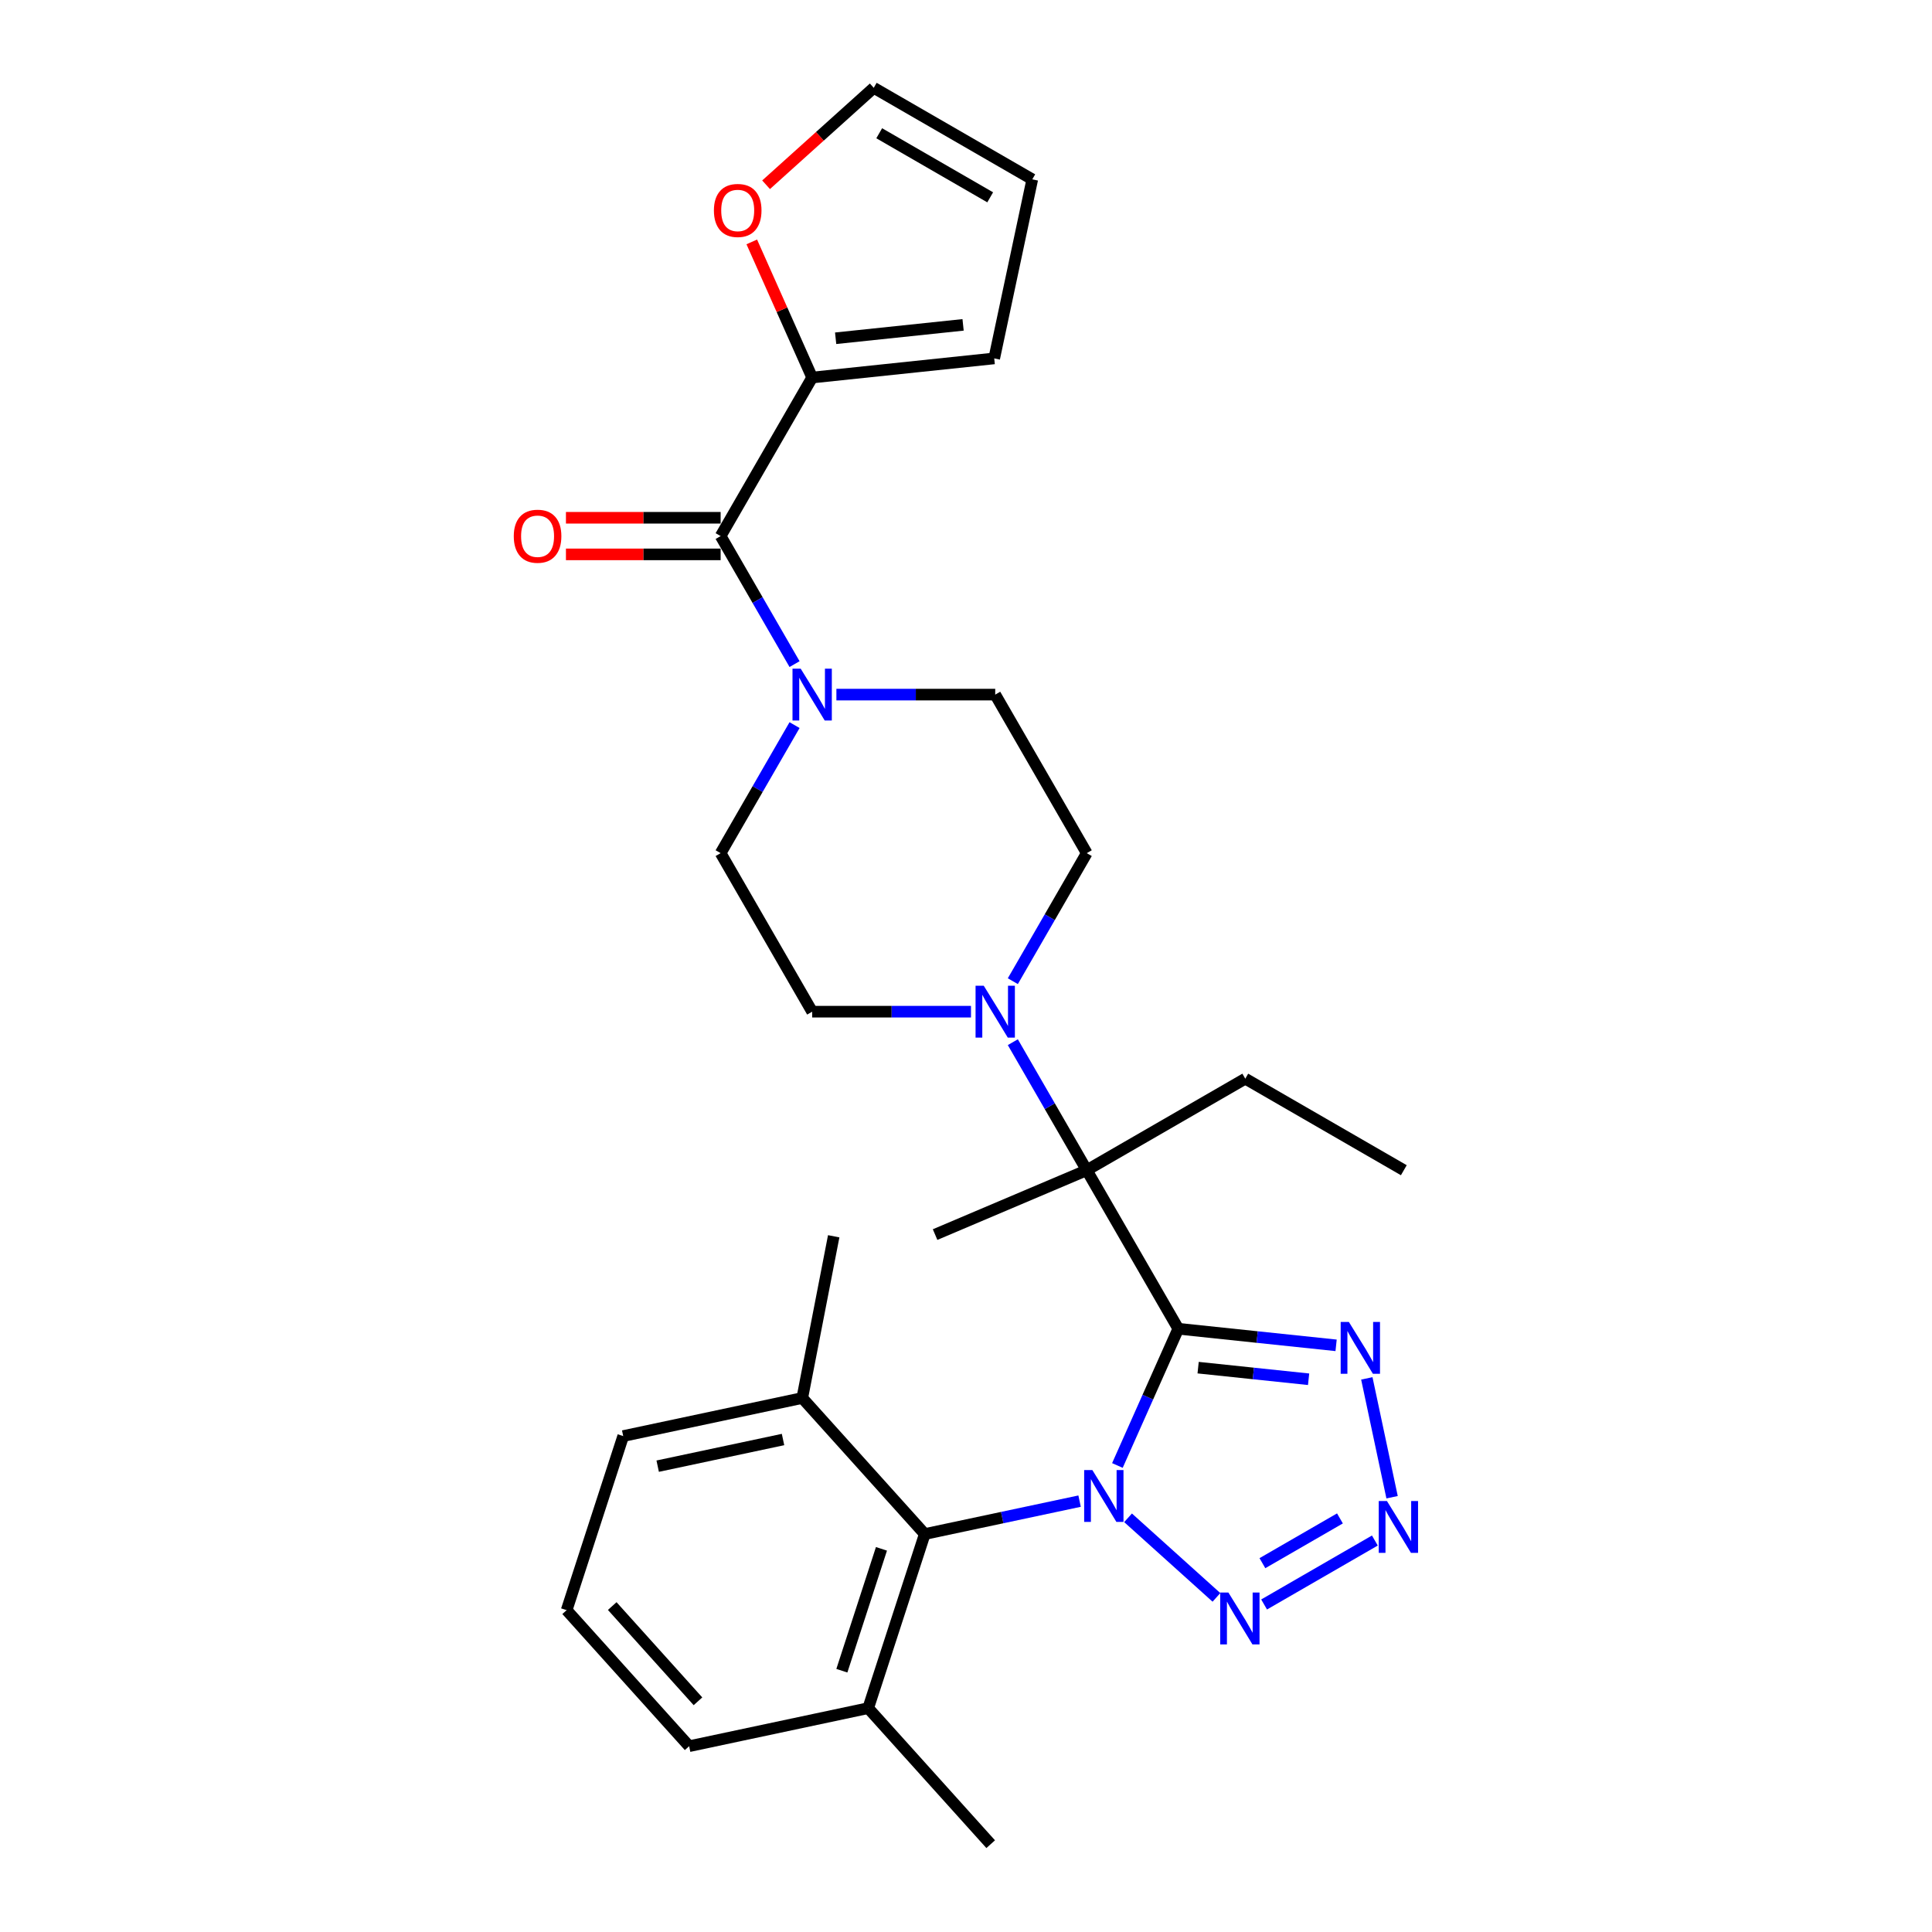 <?xml version='1.0' encoding='iso-8859-1'?>
<svg version='1.1' baseProfile='full'
              xmlns='http://www.w3.org/2000/svg'
                      xmlns:rdkit='http://www.rdkit.org/xml'
                      xmlns:xlink='http://www.w3.org/1999/xlink'
                  xml:space='preserve'
width='1000px' height='1000px' viewBox='0 0 1000 1000'>
<!-- END OF HEADER -->
<rect style='opacity:1.0;fill:#FFFFFF;stroke:none' width='1000' height='1000' x='0' y='0'> </rect>
<path class='bond-0' d='M 578.365,758.532 L 594.121,723.145' style='fill:none;fill-rule:evenodd;stroke:#0000FF;stroke-width:6px;stroke-linecap:butt;stroke-linejoin:miter;stroke-opacity:1' />
<path class='bond-0' d='M 594.121,723.145 L 609.876,687.758' style='fill:none;fill-rule:evenodd;stroke:#000000;stroke-width:6px;stroke-linecap:butt;stroke-linejoin:miter;stroke-opacity:1' />
<path class='bond-1' d='M 583.882,785.613 L 629.628,826.803' style='fill:none;fill-rule:evenodd;stroke:#0000FF;stroke-width:6px;stroke-linecap:butt;stroke-linejoin:miter;stroke-opacity:1' />
<path class='bond-5' d='M 558.792,776.984 L 518.724,785.501' style='fill:none;fill-rule:evenodd;stroke:#0000FF;stroke-width:6px;stroke-linecap:butt;stroke-linejoin:miter;stroke-opacity:1' />
<path class='bond-5' d='M 518.724,785.501 L 478.656,794.018' style='fill:none;fill-rule:evenodd;stroke:#000000;stroke-width:6px;stroke-linecap:butt;stroke-linejoin:miter;stroke-opacity:1' />
<path class='bond-2' d='M 609.876,687.758 L 650.72,692.051' style='fill:none;fill-rule:evenodd;stroke:#000000;stroke-width:6px;stroke-linecap:butt;stroke-linejoin:miter;stroke-opacity:1' />
<path class='bond-2' d='M 650.72,692.051 L 691.563,696.344' style='fill:none;fill-rule:evenodd;stroke:#0000FF;stroke-width:6px;stroke-linecap:butt;stroke-linejoin:miter;stroke-opacity:1' />
<path class='bond-2' d='M 620.148,707.892 L 648.739,710.897' style='fill:none;fill-rule:evenodd;stroke:#000000;stroke-width:6px;stroke-linecap:butt;stroke-linejoin:miter;stroke-opacity:1' />
<path class='bond-2' d='M 648.739,710.897 L 677.329,713.902' style='fill:none;fill-rule:evenodd;stroke:#0000FF;stroke-width:6px;stroke-linecap:butt;stroke-linejoin:miter;stroke-opacity:1' />
<path class='bond-4' d='M 609.876,687.758 L 562.5,605.701' style='fill:none;fill-rule:evenodd;stroke:#000000;stroke-width:6px;stroke-linecap:butt;stroke-linejoin:miter;stroke-opacity:1' />
<path class='bond-3' d='M 654.296,830.476 L 711.625,797.377' style='fill:none;fill-rule:evenodd;stroke:#0000FF;stroke-width:6px;stroke-linecap:butt;stroke-linejoin:miter;stroke-opacity:1' />
<path class='bond-3' d='M 653.421,809.099 L 693.551,785.93' style='fill:none;fill-rule:evenodd;stroke:#0000FF;stroke-width:6px;stroke-linecap:butt;stroke-linejoin:miter;stroke-opacity:1' />
<path class='bond-29' d='M 707.464,713.448 L 720.539,774.961' style='fill:none;fill-rule:evenodd;stroke:#0000FF;stroke-width:6px;stroke-linecap:butt;stroke-linejoin:miter;stroke-opacity:1' />
<path class='bond-7' d='M 562.5,605.701 L 543.369,572.565' style='fill:none;fill-rule:evenodd;stroke:#000000;stroke-width:6px;stroke-linecap:butt;stroke-linejoin:miter;stroke-opacity:1' />
<path class='bond-7' d='M 543.369,572.565 L 524.238,539.429' style='fill:none;fill-rule:evenodd;stroke:#0000FF;stroke-width:6px;stroke-linecap:butt;stroke-linejoin:miter;stroke-opacity:1' />
<path class='bond-21' d='M 562.5,605.701 L 644.557,558.325' style='fill:none;fill-rule:evenodd;stroke:#000000;stroke-width:6px;stroke-linecap:butt;stroke-linejoin:miter;stroke-opacity:1' />
<path class='bond-22' d='M 562.5,605.701 L 484.002,639.019' style='fill:none;fill-rule:evenodd;stroke:#000000;stroke-width:6px;stroke-linecap:butt;stroke-linejoin:miter;stroke-opacity:1' />
<path class='bond-17' d='M 478.656,794.018 L 449.377,884.131' style='fill:none;fill-rule:evenodd;stroke:#000000;stroke-width:6px;stroke-linecap:butt;stroke-linejoin:miter;stroke-opacity:1' />
<path class='bond-17' d='M 456.242,801.679 L 435.746,864.758' style='fill:none;fill-rule:evenodd;stroke:#000000;stroke-width:6px;stroke-linecap:butt;stroke-linejoin:miter;stroke-opacity:1' />
<path class='bond-18' d='M 478.656,794.018 L 415.255,723.604' style='fill:none;fill-rule:evenodd;stroke:#000000;stroke-width:6px;stroke-linecap:butt;stroke-linejoin:miter;stroke-opacity:1' />
<path class='bond-6' d='M 372.998,277.472 L 392.129,310.608' style='fill:none;fill-rule:evenodd;stroke:#000000;stroke-width:6px;stroke-linecap:butt;stroke-linejoin:miter;stroke-opacity:1' />
<path class='bond-6' d='M 392.129,310.608 L 411.259,343.744' style='fill:none;fill-rule:evenodd;stroke:#0000FF;stroke-width:6px;stroke-linecap:butt;stroke-linejoin:miter;stroke-opacity:1' />
<path class='bond-9' d='M 372.998,277.472 L 420.373,195.415' style='fill:none;fill-rule:evenodd;stroke:#000000;stroke-width:6px;stroke-linecap:butt;stroke-linejoin:miter;stroke-opacity:1' />
<path class='bond-15' d='M 372.998,267.997 L 332.965,267.997' style='fill:none;fill-rule:evenodd;stroke:#000000;stroke-width:6px;stroke-linecap:butt;stroke-linejoin:miter;stroke-opacity:1' />
<path class='bond-15' d='M 332.965,267.997 L 292.933,267.997' style='fill:none;fill-rule:evenodd;stroke:#FF0000;stroke-width:6px;stroke-linecap:butt;stroke-linejoin:miter;stroke-opacity:1' />
<path class='bond-15' d='M 372.998,286.948 L 332.965,286.948' style='fill:none;fill-rule:evenodd;stroke:#000000;stroke-width:6px;stroke-linecap:butt;stroke-linejoin:miter;stroke-opacity:1' />
<path class='bond-15' d='M 332.965,286.948 L 292.933,286.948' style='fill:none;fill-rule:evenodd;stroke:#FF0000;stroke-width:6px;stroke-linecap:butt;stroke-linejoin:miter;stroke-opacity:1' />
<path class='bond-11' d='M 524.238,507.858 L 543.369,474.722' style='fill:none;fill-rule:evenodd;stroke:#0000FF;stroke-width:6px;stroke-linecap:butt;stroke-linejoin:miter;stroke-opacity:1' />
<path class='bond-11' d='M 543.369,474.722 L 562.5,441.587' style='fill:none;fill-rule:evenodd;stroke:#000000;stroke-width:6px;stroke-linecap:butt;stroke-linejoin:miter;stroke-opacity:1' />
<path class='bond-12' d='M 502.58,523.644 L 461.476,523.644' style='fill:none;fill-rule:evenodd;stroke:#0000FF;stroke-width:6px;stroke-linecap:butt;stroke-linejoin:miter;stroke-opacity:1' />
<path class='bond-12' d='M 461.476,523.644 L 420.373,523.644' style='fill:none;fill-rule:evenodd;stroke:#000000;stroke-width:6px;stroke-linecap:butt;stroke-linejoin:miter;stroke-opacity:1' />
<path class='bond-8' d='M 411.259,375.315 L 392.129,408.451' style='fill:none;fill-rule:evenodd;stroke:#0000FF;stroke-width:6px;stroke-linecap:butt;stroke-linejoin:miter;stroke-opacity:1' />
<path class='bond-8' d='M 392.129,408.451 L 372.998,441.587' style='fill:none;fill-rule:evenodd;stroke:#000000;stroke-width:6px;stroke-linecap:butt;stroke-linejoin:miter;stroke-opacity:1' />
<path class='bond-31' d='M 432.918,359.53 L 474.022,359.53' style='fill:none;fill-rule:evenodd;stroke:#0000FF;stroke-width:6px;stroke-linecap:butt;stroke-linejoin:miter;stroke-opacity:1' />
<path class='bond-31' d='M 474.022,359.53 L 515.125,359.53' style='fill:none;fill-rule:evenodd;stroke:#000000;stroke-width:6px;stroke-linecap:butt;stroke-linejoin:miter;stroke-opacity:1' />
<path class='bond-10' d='M 420.373,195.415 L 404.745,160.312' style='fill:none;fill-rule:evenodd;stroke:#000000;stroke-width:6px;stroke-linecap:butt;stroke-linejoin:miter;stroke-opacity:1' />
<path class='bond-10' d='M 404.745,160.312 L 389.116,125.21' style='fill:none;fill-rule:evenodd;stroke:#FF0000;stroke-width:6px;stroke-linecap:butt;stroke-linejoin:miter;stroke-opacity:1' />
<path class='bond-16' d='M 420.373,195.415 L 514.606,185.511' style='fill:none;fill-rule:evenodd;stroke:#000000;stroke-width:6px;stroke-linecap:butt;stroke-linejoin:miter;stroke-opacity:1' />
<path class='bond-16' d='M 432.527,175.083 L 498.49,168.15' style='fill:none;fill-rule:evenodd;stroke:#000000;stroke-width:6px;stroke-linecap:butt;stroke-linejoin:miter;stroke-opacity:1' />
<path class='bond-19' d='M 396.521,95.632 L 424.385,70.543' style='fill:none;fill-rule:evenodd;stroke:#FF0000;stroke-width:6px;stroke-linecap:butt;stroke-linejoin:miter;stroke-opacity:1' />
<path class='bond-19' d='M 424.385,70.543 L 452.248,45.455' style='fill:none;fill-rule:evenodd;stroke:#000000;stroke-width:6px;stroke-linecap:butt;stroke-linejoin:miter;stroke-opacity:1' />
<path class='bond-14' d='M 562.5,441.587 L 515.125,359.53' style='fill:none;fill-rule:evenodd;stroke:#000000;stroke-width:6px;stroke-linecap:butt;stroke-linejoin:miter;stroke-opacity:1' />
<path class='bond-13' d='M 420.373,523.644 L 372.998,441.587' style='fill:none;fill-rule:evenodd;stroke:#000000;stroke-width:6px;stroke-linecap:butt;stroke-linejoin:miter;stroke-opacity:1' />
<path class='bond-20' d='M 514.606,185.511 L 534.306,92.83' style='fill:none;fill-rule:evenodd;stroke:#000000;stroke-width:6px;stroke-linecap:butt;stroke-linejoin:miter;stroke-opacity:1' />
<path class='bond-25' d='M 449.377,884.131 L 356.696,903.831' style='fill:none;fill-rule:evenodd;stroke:#000000;stroke-width:6px;stroke-linecap:butt;stroke-linejoin:miter;stroke-opacity:1' />
<path class='bond-27' d='M 449.377,884.131 L 512.778,954.545' style='fill:none;fill-rule:evenodd;stroke:#000000;stroke-width:6px;stroke-linecap:butt;stroke-linejoin:miter;stroke-opacity:1' />
<path class='bond-24' d='M 415.255,723.604 L 322.574,743.303' style='fill:none;fill-rule:evenodd;stroke:#000000;stroke-width:6px;stroke-linecap:butt;stroke-linejoin:miter;stroke-opacity:1' />
<path class='bond-24' d='M 405.293,745.095 L 340.417,758.885' style='fill:none;fill-rule:evenodd;stroke:#000000;stroke-width:6px;stroke-linecap:butt;stroke-linejoin:miter;stroke-opacity:1' />
<path class='bond-26' d='M 415.255,723.604 L 431.525,639.894' style='fill:none;fill-rule:evenodd;stroke:#000000;stroke-width:6px;stroke-linecap:butt;stroke-linejoin:miter;stroke-opacity:1' />
<path class='bond-32' d='M 452.248,45.455 L 534.306,92.83' style='fill:none;fill-rule:evenodd;stroke:#000000;stroke-width:6px;stroke-linecap:butt;stroke-linejoin:miter;stroke-opacity:1' />
<path class='bond-32' d='M 455.082,68.972 L 512.522,102.135' style='fill:none;fill-rule:evenodd;stroke:#000000;stroke-width:6px;stroke-linecap:butt;stroke-linejoin:miter;stroke-opacity:1' />
<path class='bond-28' d='M 644.557,558.325 L 726.615,605.701' style='fill:none;fill-rule:evenodd;stroke:#000000;stroke-width:6px;stroke-linecap:butt;stroke-linejoin:miter;stroke-opacity:1' />
<path class='bond-23' d='M 293.295,833.417 L 356.696,903.831' style='fill:none;fill-rule:evenodd;stroke:#000000;stroke-width:6px;stroke-linecap:butt;stroke-linejoin:miter;stroke-opacity:1' />
<path class='bond-23' d='M 316.888,831.299 L 361.268,880.589' style='fill:none;fill-rule:evenodd;stroke:#000000;stroke-width:6px;stroke-linecap:butt;stroke-linejoin:miter;stroke-opacity:1' />
<path class='bond-30' d='M 293.295,833.417 L 322.574,743.303' style='fill:none;fill-rule:evenodd;stroke:#000000;stroke-width:6px;stroke-linecap:butt;stroke-linejoin:miter;stroke-opacity:1' />
<path  class='atom-0' d='M 565.406 760.901
L 574.199 775.114
Q 575.07 776.516, 576.473 779.055
Q 577.875 781.595, 577.951 781.746
L 577.951 760.901
L 581.514 760.901
L 581.514 787.734
L 577.837 787.734
L 568.4 772.195
Q 567.301 770.376, 566.126 768.291
Q 564.989 766.207, 564.648 765.563
L 564.648 787.734
L 561.161 787.734
L 561.161 760.901
L 565.406 760.901
' fill='#0000FF'/>
<path  class='atom-2' d='M 635.82 824.302
L 644.613 838.515
Q 645.484 839.917, 646.887 842.456
Q 648.289 844.996, 648.365 845.147
L 648.365 824.302
L 651.928 824.302
L 651.928 851.135
L 648.251 851.135
L 638.814 835.596
Q 637.715 833.777, 636.54 831.692
Q 635.403 829.608, 635.062 828.964
L 635.062 851.135
L 631.575 851.135
L 631.575 824.302
L 635.82 824.302
' fill='#0000FF'/>
<path  class='atom-3' d='M 698.177 684.245
L 706.97 698.458
Q 707.842 699.86, 709.244 702.4
Q 710.646 704.939, 710.722 705.091
L 710.722 684.245
L 714.285 684.245
L 714.285 711.079
L 710.608 711.079
L 701.171 695.54
Q 700.072 693.72, 698.897 691.636
Q 697.76 689.551, 697.419 688.907
L 697.419 711.079
L 693.932 711.079
L 693.932 684.245
L 698.177 684.245
' fill='#0000FF'/>
<path  class='atom-4' d='M 717.877 776.926
L 726.67 791.139
Q 727.542 792.541, 728.944 795.081
Q 730.346 797.62, 730.422 797.771
L 730.422 776.926
L 733.985 776.926
L 733.985 803.76
L 730.308 803.76
L 720.871 788.221
Q 719.772 786.401, 718.597 784.317
Q 717.46 782.232, 717.119 781.588
L 717.119 803.76
L 713.632 803.76
L 713.632 776.926
L 717.877 776.926
' fill='#0000FF'/>
<path  class='atom-8' d='M 509.193 510.227
L 517.986 524.44
Q 518.858 525.842, 520.26 528.381
Q 521.663 530.921, 521.738 531.072
L 521.738 510.227
L 525.301 510.227
L 525.301 537.061
L 521.625 537.061
L 512.187 521.521
Q 511.088 519.702, 509.913 517.618
Q 508.776 515.533, 508.435 514.889
L 508.435 537.061
L 504.948 537.061
L 504.948 510.227
L 509.193 510.227
' fill='#0000FF'/>
<path  class='atom-9' d='M 414.442 346.113
L 423.235 360.325
Q 424.107 361.728, 425.509 364.267
Q 426.911 366.806, 426.987 366.958
L 426.987 346.113
L 430.55 346.113
L 430.55 372.946
L 426.873 372.946
L 417.436 357.407
Q 416.337 355.588, 415.162 353.503
Q 414.025 351.419, 413.684 350.774
L 413.684 372.946
L 410.197 372.946
L 410.197 346.113
L 414.442 346.113
' fill='#0000FF'/>
<path  class='atom-11' d='M 369.517 108.931
Q 369.517 102.488, 372.7 98.888
Q 375.884 95.287, 381.834 95.287
Q 387.785 95.287, 390.968 98.888
Q 394.152 102.488, 394.152 108.931
Q 394.152 115.45, 390.931 119.165
Q 387.709 122.841, 381.834 122.841
Q 375.922 122.841, 372.7 119.165
Q 369.517 115.488, 369.517 108.931
M 381.834 119.809
Q 385.928 119.809, 388.126 117.08
Q 390.362 114.313, 390.362 108.931
Q 390.362 103.663, 388.126 101.01
Q 385.928 98.319, 381.834 98.319
Q 377.741 98.319, 375.505 100.972
Q 373.307 103.625, 373.307 108.931
Q 373.307 114.351, 375.505 117.08
Q 377.741 119.809, 381.834 119.809
' fill='#FF0000'/>
<path  class='atom-16' d='M 265.929 277.548
Q 265.929 271.105, 269.112 267.505
Q 272.296 263.904, 278.246 263.904
Q 284.197 263.904, 287.38 267.505
Q 290.564 271.105, 290.564 277.548
Q 290.564 284.067, 287.342 287.781
Q 284.121 291.458, 278.246 291.458
Q 272.334 291.458, 269.112 287.781
Q 265.929 284.105, 265.929 277.548
M 278.246 288.426
Q 282.339 288.426, 284.538 285.697
Q 286.774 282.93, 286.774 277.548
Q 286.774 272.28, 284.538 269.627
Q 282.339 266.936, 278.246 266.936
Q 274.153 266.936, 271.917 269.589
Q 269.719 272.242, 269.719 277.548
Q 269.719 282.968, 271.917 285.697
Q 274.153 288.426, 278.246 288.426
' fill='#FF0000'/>
</svg>
